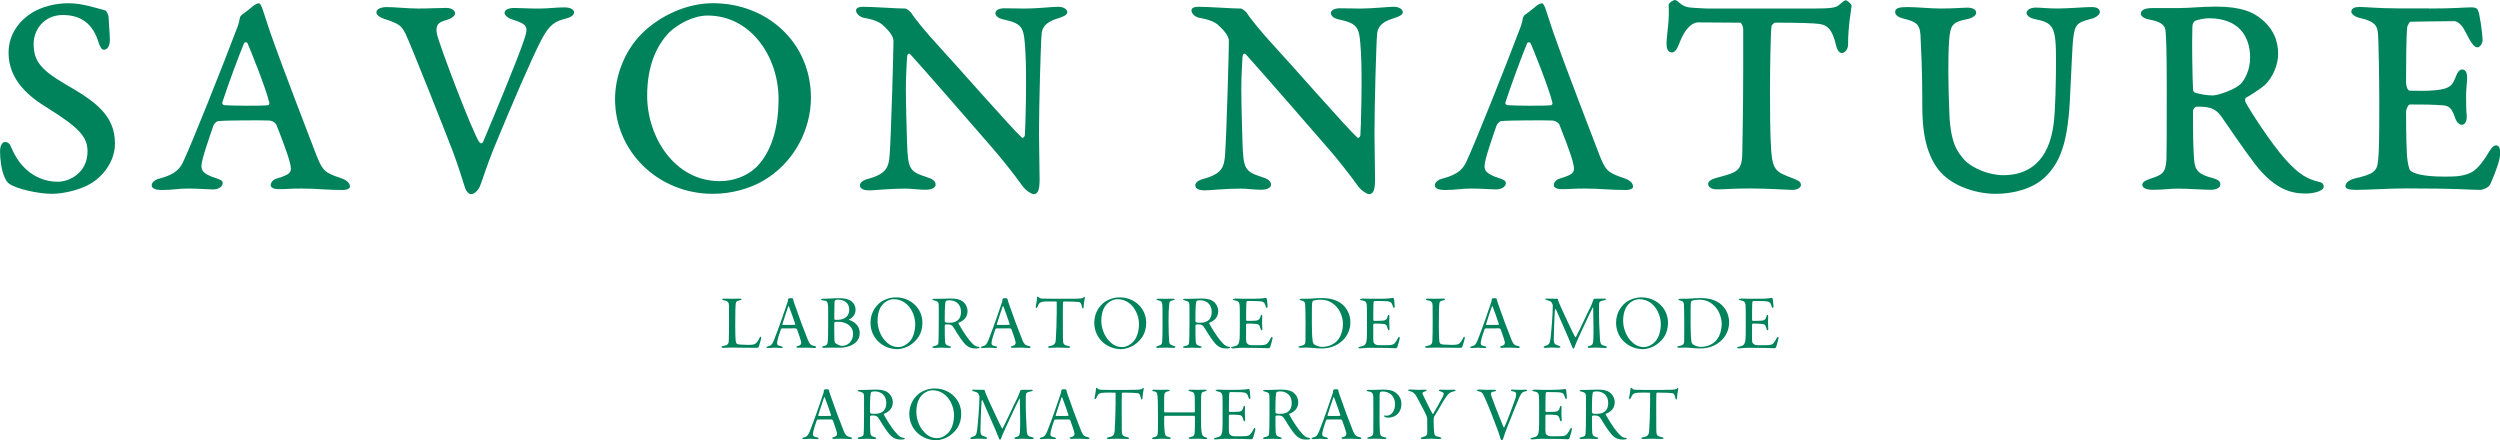 <?xml version="1.0" encoding="UTF-8"?><svg id="_レイヤー_2" xmlns="http://www.w3.org/2000/svg" viewBox="0 0 615.89 108.47"><defs><style>.cls-1{fill:#00835a;stroke-width:0px;}</style></defs><g id="_レイヤー_1-2"><path class="cls-1" d="m25.84,2.54c.44.07.94,1.23.94,2.03,0,.87.29,4.14.29,5.22,0,1.52-.58,2.47-1.52,2.47-.58,0-1.02-1.09-1.23-1.67-1.38-4.72-4.35-6.89-8.85-6.89s-7.18,3.48-7.18,7.11c0,4.28,1.81,6.46,8.2,10.16,7.18,4.14,11.83,7.55,11.83,14.37,0,4.72-3.27,8.2-5.59,9.65-2.54,1.67-6.89,2.76-9.94,2.76-3.34,0-8.93-1.23-10.6-2.54-.36-.29-.65-.65-1.02-1.45-.87-1.81-1.16-4.72-1.16-6.46,0-1.6.65-2.32,1.23-2.32,1.02,0,1.31.8,1.74,1.81,2.76,6.17,7.55,7.98,11.25,7.98,3.05,0,7.33-2.32,7.33-7.47,0-3.56-2.03-5.81-9.8-10.67-4.28-2.61-9.65-6.68-9.65-13.64,0-4.79,2.9-8.06,5.81-9.87,2.25-1.38,5.52-2.32,8.93-2.32s6.46,1.09,9,1.74Z"/><path class="cls-1" d="m66.47,7.69c3.7,10.52,9.87,26.27,11.54,30.7,1.52,3.77,2.03,4.14,6.02,5.52,1.6.51,2.18,1.31,2.18,2.1,0,.44-.73.8-1.74.8-3.85,0-6.6-.36-10.16-.36-3.27,0-3.27.15-5.59.15-1.38,0-2.03-.44-2.03-.94,0-.58.36-1.38,1.67-1.74,3.41-1.02,3.7-1.52,2.98-4.14-.51-2.03-2.39-6.89-3.27-9.07-.15-.44-1.02-1.02-1.89-1.02-1.45-.07-10.16-.07-12.41.14-.36,0-1.02.65-1.16,1.02-1.02,2.98-2.98,8.49-2.98,10.01,0,.94.15,1.96,3.63,3.05.94.29,1.6.58,1.6,1.16.07.73-.8,1.6-2.47,1.6-.8,0-3.92-.22-6.02-.22-2.47,0-3.77.36-6.53.36-1.31,0-2.4-.29-2.47-1.09,0-.73.65-1.45,2.18-1.81,3.63-.94,4.86-2.47,5.59-4.06,2.25-4.79,9.87-23.95,13.43-33.38.22-.58.44-1.45.51-2.03,0-.22.36-.73.51-.8.8-.58,1.89-1.38,2.61-2.03.44-.44,1.23-.8,1.52-.8.73,0,1.09,2.03,2.76,6.89Zm-.15,17.49c-.87-3.63-4.79-13.28-5.3-14.44-.22-.51-.8-.36-.94,0-1.6,3.92-3.7,9.65-5.3,14.44-.07.29,0,.65.51.73,1.31.14,9.43.22,10.74,0,.22,0,.44-.44.29-.73Z"/><path class="cls-1" d="m95.06,1.74c2.4,0,5.3.36,7.98.36s4.93-.15,6.89-.15c1.38,0,2.18.65,2.18,1.38,0,.58-.87,1.23-2.1,1.6-1.89.51-2.76,1.09-2.4,3.27.44,2.54,9,24.89,10.45,26.78.29.36.65.51.94,0,2.83-6.68,8.42-20.17,10.02-24.89,1.23-3.56,1.02-4.06-2.83-5.3-1.31-.44-1.89-1.16-1.89-1.6,0-.87,1.16-1.23,2.47-1.23,1.6,0,3.27.15,5.81.15,2.76,0,4.06-.29,6.46-.29,1.6,0,2.39.58,2.39,1.23,0,.8-1.02,1.31-2.54,1.67-2.9.73-4.06,2.32-5.66,5.37-2.18,4.21-6.97,15.24-11.68,26.71-1.6,3.92-2.9,8.2-3.34,9.14-.36.87-1.31,1.89-2.18,1.89-.51,0-1.16-.65-1.45-1.52-.36-1.09-1.67-5.44-3.05-9.07-1.45-3.85-10.31-26.2-11.61-28.88-.94-1.89-1.38-2.47-5.23-3.7-1.31-.44-1.96-1.02-1.96-1.67,0-.73,1.16-1.23,2.32-1.23Z"/><path class="cls-1" d="m199.78,24.09c0,7.69-4.06,16.11-12.05,20.61-3.12,1.74-7.47,3.05-12.12,3.05-13.57,0-24.09-10.52-24.09-23.3,0-5.66,2.25-11.76,6.53-16.11,4.43-4.43,11.1-7.55,17.56-7.55,13.43,0,24.17,9.72,24.17,23.3Zm-34.98-16.04c-3.12,3.27-5.37,8.27-5.37,15.53,0,10.16,6.75,21.04,17.85,21.04,3.27,0,6.53-1.09,8.93-3.34,2.9-2.76,5.59-8.06,5.59-16.91,0-10.3-6.75-20.54-17.49-20.54-3.48,0-7.33,2.1-9.51,4.21Z"/><path class="cls-1" d="m212.4,1.67c2.9,0,8.49.44,10.67.44.36,0,1.38.94,1.45,1.09.73,1.23,3.48,4.64,6.97,8.42,3.85,4.14,17.49,19.74,20.25,22.28.22.22.65-.15.73-.51.15-1.45.51-14.59.15-20.46-.36-6.1-.44-7.04-5.37-8.13-1.74-.36-2.03-1.16-2.03-1.6,0-.51.65-1.16,2.18-1.16,2.61,0,3.19.07,5.08.07,2.98,0,6.75-.44,8.2-.44,1.52,0,2.25.73,2.25,1.31,0,.44-.22.94-2.69,1.67-2.47.8-3.48,2.03-3.63,3.63-.22,2.32-.65,17.63-.65,24.67,0,3.19.15,7.98.15,11.32,0,3.05-.65,3.56-1.52,3.56-.36,0-1.89-.8-2.76-2.1-1.81-2.54-5.59-7.33-7.62-9.58-2.76-3.19-16.76-19.3-19.96-22.79-.44-.36-.73,0-.8.73-.07,1.6-.29,4.72-.29,7.84s.22,11.25.29,13.21c.22,6.39.58,7.11,4.64,8.42,1.67.51,2.4,1.02,2.4,1.96,0,.87-1.38,1.23-2.32,1.23-2.03,0-3.48-.29-5.23-.29-3.41,0-7.84.44-8.78.44-1.16,0-2.32-.29-2.32-1.23,0-.65.65-1.23,1.96-1.6,4.72-1.23,5.15-3.05,5.37-5.95.36-4.86.94-25.62.94-27.94,0-.94-.51-2.03-2.47-3.85-1.02-1.09-3.19-1.67-4.57-1.89-1.16-.15-2.18-1.02-2.18-1.89,0-.51.58-.87,1.52-.87Z"/><path class="cls-1" d="m295.06,1.67c2.9,0,8.49.44,10.67.44.36,0,1.38.94,1.45,1.09.73,1.23,3.48,4.64,6.97,8.42,3.85,4.14,17.49,19.74,20.25,22.28.22.22.65-.15.73-.51.14-1.45.51-14.59.14-20.46-.36-6.1-.44-7.04-5.37-8.13-1.74-.36-2.03-1.16-2.03-1.6,0-.51.65-1.16,2.18-1.16,2.61,0,3.19.07,5.08.07,2.97,0,6.75-.44,8.2-.44,1.52,0,2.25.73,2.25,1.31,0,.44-.22.94-2.69,1.67-2.47.8-3.48,2.03-3.63,3.63-.22,2.32-.65,17.63-.65,24.67,0,3.19.14,7.98.14,11.32,0,3.05-.65,3.56-1.52,3.56-.36,0-1.89-.8-2.76-2.1-1.81-2.54-5.59-7.33-7.62-9.58-2.76-3.19-16.76-19.3-19.96-22.79-.44-.36-.73,0-.8.73-.07,1.6-.29,4.72-.29,7.84s.22,11.25.29,13.21c.22,6.39.58,7.11,4.64,8.42,1.67.51,2.39,1.02,2.39,1.96,0,.87-1.38,1.23-2.32,1.23-2.03,0-3.48-.29-5.23-.29-3.41,0-7.84.44-8.78.44-1.16,0-2.32-.29-2.32-1.23,0-.65.65-1.23,1.96-1.6,4.72-1.23,5.15-3.05,5.37-5.95.36-4.86.94-25.62.94-27.94,0-.94-.51-2.03-2.47-3.85-1.02-1.09-3.19-1.67-4.57-1.89-1.16-.15-2.18-1.02-2.18-1.89,0-.51.58-.87,1.52-.87Z"/><path class="cls-1" d="m382.57,7.69c3.7,10.52,9.87,26.27,11.54,30.7,1.52,3.77,2.03,4.14,6.02,5.52,1.6.51,2.18,1.31,2.18,2.1,0,.44-.73.8-1.74.8-3.85,0-6.6-.36-10.16-.36-3.27,0-3.27.15-5.59.15-1.38,0-2.03-.44-2.03-.94,0-.58.36-1.38,1.67-1.74,3.41-1.02,3.7-1.52,2.98-4.14-.51-2.03-2.4-6.89-3.27-9.07-.15-.44-1.02-1.02-1.89-1.02-1.45-.07-10.16-.07-12.41.14-.36,0-1.02.65-1.16,1.02-1.02,2.98-2.98,8.49-2.98,10.01,0,.94.15,1.96,3.63,3.05.94.29,1.6.58,1.6,1.16.07.73-.8,1.6-2.47,1.6-.8,0-3.92-.22-6.02-.22-2.47,0-3.77.36-6.53.36-1.31,0-2.39-.29-2.47-1.09,0-.73.65-1.45,2.18-1.81,3.63-.94,4.86-2.47,5.59-4.06,2.25-4.79,9.87-23.95,13.43-33.38.22-.58.43-1.45.51-2.03,0-.22.36-.73.51-.8.8-.58,1.89-1.38,2.61-2.03.44-.44,1.23-.8,1.52-.8.73,0,1.09,2.03,2.76,6.89Zm-.15,17.49c-.87-3.63-4.79-13.28-5.3-14.44-.22-.51-.8-.36-.94,0-1.6,3.92-3.7,9.65-5.3,14.44-.07.29,0,.65.51.73,1.31.14,9.43.22,10.74,0,.22,0,.44-.44.29-.73Z"/><path class="cls-1" d="m447.01,2.1c4.06,0,5.37-.22,6.02-.87.8-.65,1.31-1.16,1.74-1.16.22,0,1.38.87,1.38,1.38s-.87,4.72-.87,9.58c0,1.02-.73,2.03-1.52,2.03s-1.23-1.02-1.38-1.67c-1.02-4.57-2.47-5.3-4.43-5.52-1.09-.14-4.5-.29-10.6-.29-.29,0-.87.51-.94.94-.22,1.96-.36,10.74-.36,15.31s0,11.1.29,15.24c.36,5.22,1.6,5.37,5.23,6.82,1.31.51,2.1.8,2.1,1.67,0,.58-.73,1.23-2.18,1.23-.73,0-6.02-.36-10.38-.36s-6.1.22-8.05.22c-1.52,0-2.25-.58-2.25-1.38,0-.58.73-1.09,2.03-1.45,5.15-1.38,6.39-1.6,6.39-6.53,0-1.52.22-9.07.22-20.54V7.26c0-.87-.51-1.67-.73-1.67-1.81,0-9.43-.07-10.38-.07-1.09,0-3.05.87-4.72,5.37-.44,1.23-1.09,2.03-1.67,2.03-1.16,0-1.45-1.02-1.38-2.76.15-2.25.73-5.44.51-8.85-.07-.65,1.23-1.31,1.52-1.31.22,0,.65.22,1.09.65,1.09.94,1.89,1.23,3.99,1.31,2.98.15,2.32.15,4.64.15h24.67Z"/><path class="cls-1" d="m469.94,1.74c2.25,0,5.73.36,8.13.36,3.19,0,5.52-.22,6.53-.22,1.6,0,2.25.58,2.25,1.31,0,.65-1.09,1.31-2.18,1.52-3.7.73-4.21,1.38-4.5,5.44-.29,3.92-.22,10.96.07,17.85.29,7.11,1.89,9.36,3.7,11.39,1.89,2.03,6.02,3.77,9.58,3.77,6.24,0,11.25-3.41,12.41-12.7.44-3.12.58-11.32.58-15.53,0-8.35-.58-9.29-5.23-10.23-1.45-.29-2.03-1.02-2.03-1.52,0-.58.73-1.31,2.25-1.31s2.69.22,5.44.22c2.61,0,6.82-.36,8.42-.36.87,0,1.96.29,1.96,1.23,0,.44-.65,1.31-2.1,1.67-3.7.94-4.06,1.45-4.5,5.01-.15.87-.51,9.58-.8,15.17-.58,10.74-2.54,15.38-6.1,18.8-2.98,2.9-7.84,4.14-12.12,4.14-5.44,0-11.32-2.25-14.22-6.02-4.06-5.37-3.92-12.85-3.92-17.42,0-6.89-.29-12.55-.44-15.6-.15-3.05-1.45-3.41-4.21-4.14-1.45-.36-2.03-.94-2.03-1.6,0-1.02,1.09-1.23,3.05-1.23Z"/><path class="cls-1" d="m557.82,21.05c-.58.58-3.77,2.68-4.43,2.97-.29.07-.36.73-.22,1.09,1.02,2.03,6.31,10.16,9.72,14.01,3.56,3.99,5.59,5.01,8.56,5.73.73.15,1.02.65,1.02,1.09,0,1.38-3.34,1.74-4.21,1.74-3.19,0-7.47-.44-12.84-7.4-2.61-3.41-6.82-9.65-8.2-11.61-1.67-2.32-3.48-2.39-5.95-2.39-.58,0-1.02.65-1.02,1.09,0,5.81.07,9.51.29,12.05.22,2.61,1.16,3.56,4.5,4.43,1.38.36,1.96.8,1.96,1.6,0,.87-1.23,1.31-2.32,1.31-1.81,0-5.59-.29-8.13-.29-2.25,0-3.48.29-6.17.29-1.74,0-2.61-.51-2.61-1.23,0-.65.73-1.09,2.03-1.52,2.83-.94,3.77-1.31,3.92-4.93.07-2.61.07-5.01.07-18.07,0-8.78-.15-11.9-.29-13.43-.15-1.45-1.23-2.25-3.99-2.76-1.23-.22-2.1-.8-2.1-1.45,0-1.09,1.38-1.38,2.9-1.38h6.39c2.76,0,5.73-.36,9.22-.36,6.39,0,9.07,1.45,10.81,2.76,3.41,2.61,4.5,5.73,4.5,8.93,0,2.69-1.31,5.81-3.41,7.77Zm-13.64-16.55c-.94,0-2.54.29-3.27.58-.43.14-.8.8-.8,1.45-.15,3.99,0,11.83.15,15.46,0,.44.22.73.58.87,1.6.44,2.98.65,4.35.65,1.09,0,5.15-1.31,6.75-2.76,1.16-1.16,2.39-3.63,2.39-6.53,0-5.22-2.76-9.72-10.16-9.72Z"/><path class="cls-1" d="m598.39,2.1c6.46,0,8.64-.29,10.38-.29.73,0,1.31.07,1.67.65.43.73,1.16,5.88,1.16,7.47,0,.73-.65,1.74-1.23,1.74-.87,0-1.52-.94-3.12-4.06-1.02-2.03-2.25-2.4-2.61-2.4-4.14,0-9.8.15-10.81.15-.22,0-.73.94-.8,1.31-.22,2.03-.29,8.64-.29,13.64,0,.58.29,2.03.94,2.03s3.56.07,4.72,0c4.79-.22,5.66-1.02,6.46-3.12.58-1.52,1.02-2.1,1.74-2.1.94,0,1.31,1.02,1.16,2.9-.07.8-.22,2.18-.22,3.48,0,1.6,0,3.7.15,4.86.14,1.89-.73,2.39-1.16,2.39-.51,0-1.23-.36-1.74-1.81-.73-2.1-1.31-2.83-2.83-2.98-2.98-.22-5.01-.22-8.27-.22-.44,0-.94,1.23-.94,1.81,0,6.75.15,9.14.22,10.74.15,2.1.58,3.56.87,3.77.65.58,2.76,1.45,8.35,1.45,2.98,0,3.85-.07,5.52-.58,1.96-.58,3.12-1.96,4.72-4.28,1.16-1.96,1.67-2.83,2.54-2.83,1.09,0,1.09,1.89.8,3.27-.43,2.11-1.96,5.59-2.25,6.24-.44,1.02-2.1,1.45-2.4,1.45-2.97,0-5.01-.36-18.21-.36-4.57,0-9.29.36-12.41.36-1.81,0-2.69-.29-2.69-.87,0-.87.87-1.6,2.39-1.96,4.64-1.09,5.44-1.74,5.66-4.5.22-1.96.29-4.5.29-14.37,0-4.72-.15-15.82-.36-17.13-.22-2.25-1.67-2.83-4.57-3.56-1.23-.29-1.96-1.02-1.96-1.52,0-.87,1.02-1.16,1.96-1.16,1.23,0,4.93.36,9.72.36h7.48Z"/><path class="cls-1" d="m178.32,73.56c.39,0,1.03.04,1.78.04.81,0,1.57-.04,2.17-.04.32,0,.39.13.39.17,0,.13-.11.19-.39.24-.73.17-.97.32-1.03.9-.06.56-.11,1.5-.11,5.67,0,1.89.06,2.62.09,3.2.06.84.21,1.07,1.03,1.14,1.55.11,2.6.11,3.24.02.62-.09,1.07-.52,1.52-1.44.09-.21.24-.52.37-.52.11,0,.13.13.13.37,0,.26-.51,1.82-.6,2.17-.04.09-.19.21-.66.21-2,0-4.85-.06-5.95-.06-.75,0-1.65.06-2.13.06-.28,0-.43-.09-.43-.21,0-.07.09-.19.39-.24,1.01-.21,1.35-.37,1.4-1.25.06-.94.07-2.92.07-4.55,0-2.62,0-3.5-.02-4.19-.02-.69-.21-1.1-1.2-1.25-.22-.04-.45-.11-.45-.28,0-.09.13-.15.37-.15Z"/><path class="cls-1" d="m195.39,73.69c.04.3.13.54.32,1.12,1.05,3.07,2.21,6.16,3.35,9.01.51,1.2.9,1.27,1.65,1.44.26.08.36.17.36.26,0,.11-.13.21-.47.21-.24,0-1.24-.09-2.06-.09s-1.5.04-1.93.04c-.26,0-.41-.09-.41-.21s.13-.17.39-.24c.82-.22.82-.62.77-1.01-.13-.66-.88-2.75-1.01-3.09-.07-.15-.24-.24-.43-.24-.81,0-3.11,0-3.31.02-.09,0-.21.13-.26.28-.17.39-.92,2.77-.92,3.26s.17.71,1.03.86c.26.04.37.17.37.26,0,.11-.22.17-.47.17-.56,0-.64-.09-1.5-.09-.56,0-1.03.09-1.52.09-.28,0-.52-.04-.52-.17s.09-.19.37-.24c.84-.17,1.12-.67,1.46-1.48,1.24-3.07,3.03-8.39,3.33-9.29.07-.15.13-.43.13-.54v-.22c0-.11.15-.28.22-.3.15-.04.73-.06.88-.02.06.02.17.15.17.22Zm.52,6.14c-.52-1.59-1.1-3.18-1.54-4.32-.02-.08-.13-.15-.17-.06-.13.3-1.31,3.93-1.46,4.44-.02.04,0,.13.11.15.32.02,2.75.02,2.96-.02.06-.04.11-.09.09-.19Z"/><path class="cls-1" d="m208.63,85.45c-.6.17-1.09.21-1.61.21-.41,0-1.24-.02-2.12-.02-1.05,0-1.5.06-1.97.06-.26,0-.41-.06-.41-.21,0-.11.3-.21.47-.24.69-.17.92-.37.97-1.54.04-.58.06-1.33.06-4.51,0-2.58.02-3.43-.06-4.1-.07-.86-.37-1.03-1.2-1.09-.24-.02-.49-.08-.49-.21s.17-.21.45-.21l1.14-.02c.67-.02,1.78-.11,2.92-.11,1.2,0,2,.19,2.68.56,1.03.6,1.31,1.59,1.31,2.27,0,1.14-.62,1.95-1.61,2.42-.07.04.02.11.04.11,1.57.49,2.6,1.69,2.6,3.2,0,2.04-1.5,3-3.18,3.43Zm-2.17-6.18c-.45,0-.67.02-.82.08-.07.02-.11.15-.11.26,0,1.18-.02,2.9.04,4.25.02.3.11.6.32.73.45.3,1.03.62,1.57.62,1.54,0,2.7-1.27,2.7-2.96,0-1.89-1.65-2.98-3.69-2.98Zm-.02-5.45c-.15,0-.43.04-.64.13-.04.02-.21.17-.22.52,0,.66-.07,3.69-.04,4.08,0,.04.02.26.39.26.54,0,1.16-.04,1.72-.24,1.07-.41,1.57-1.2,1.57-2.3,0-1.74-1.37-2.45-2.79-2.45Z"/><path class="cls-1" d="m227.24,79.52c0,2.79-1.37,4.31-2.73,5.3-1.1.82-2.58,1.2-3.39,1.2-3.65,0-6.67-2.73-6.67-6.52,0-2.7,1.57-4.42,2.62-5.15.84-.56,2.13-1.09,3.65-1.09,3.48,0,6.52,2.55,6.52,6.25Zm-9.7-4.61c-.51.52-1.35,1.74-1.35,4.1,0,1.78.69,3.67,1.87,4.92.82.94,1.91,1.57,3.22,1.57,1.05,0,2.04-.56,2.71-1.25,1.03-.99,1.48-2.85,1.48-4.34,0-2.86-1.89-6.2-5.3-6.2-1.07,0-2.06.6-2.64,1.2Z"/><path class="cls-1" d="m236.15,79.5s-.07.08,0,.22c.62,1.11,1.85,3.2,3,4.46.58.67.99,1.14,1.89,1.25.21.02.28.06.28.17,0,.08-.06.13-.21.17-.15.04-.39.08-.69.08-.97,0-1.91-.17-2.9-1.33-.49-.58-1.42-1.85-2.45-3.61-.47-.79-.79-1.01-1.8-1.01-.13,0-.34.04-.39.06-.06.02-.13.19-.13.26,0,1.85,0,3.07.06,3.86.07.71.24.97,1.09,1.18.3.08.39.19.39.28,0,.07-.19.17-.45.17-.41,0-1.27-.06-1.87-.06-.69,0-1.57.06-1.82.06-.26,0-.47-.06-.47-.19,0-.11.15-.21.43-.26.82-.15,1.03-.34,1.07-.88.04-.51.09-1.72.09-4.55,0-4.03.02-4.46-.02-4.85-.04-.51-.21-.77-1.09-.96-.36-.08-.45-.13-.45-.26,0-.09.15-.15.45-.15h1.16c.41,0,1.87-.07,2.73-.07,1.25,0,2.17.11,2.94.6.99.64,1.37,1.74,1.37,2.51,0,1.61-1.1,2.45-2.21,2.86Zm-2.17-5.52c-.32,0-.54.02-.79.09-.15.04-.26.26-.28.37-.17,1.07-.17,3.13-.17,4.7,0,.11.15.28.3.32.24.06.52.04,1.07.04.45,0,.9-.09,1.24-.24.92-.39,1.4-1.14,1.4-2.49,0-1.89-1.4-2.79-2.77-2.79Z"/><path class="cls-1" d="m248.22,73.69c.04.3.13.54.32,1.12,1.05,3.07,2.21,6.16,3.35,9.01.51,1.2.9,1.27,1.65,1.44.26.08.36.17.36.26,0,.11-.13.21-.47.21-.24,0-1.24-.09-2.06-.09s-1.5.04-1.93.04c-.26,0-.41-.09-.41-.21s.13-.17.39-.24c.82-.22.82-.62.77-1.01-.13-.66-.88-2.75-1.01-3.09-.07-.15-.24-.24-.43-.24-.81,0-3.11,0-3.31.02-.09,0-.21.13-.26.28-.17.39-.92,2.77-.92,3.26s.17.71,1.03.86c.26.04.37.17.37.26,0,.11-.22.17-.47.17-.56,0-.64-.09-1.5-.09-.56,0-1.03.09-1.52.09-.28,0-.52-.04-.52-.17s.09-.19.37-.24c.84-.17,1.12-.67,1.46-1.48,1.24-3.07,3.03-8.39,3.33-9.29.07-.15.13-.43.13-.54v-.22c0-.11.15-.28.22-.3.15-.04.73-.06.88-.02.06.02.17.15.17.22Zm.52,6.14c-.52-1.59-1.1-3.18-1.54-4.32-.02-.08-.13-.15-.17-.06-.13.3-1.31,3.93-1.46,4.44-.02.04,0,.13.11.15.32.02,2.75.02,2.96-.02.06-.04.11-.09.09-.19Z"/><path class="cls-1" d="m263.63,73.6c2.55,0,3.09-.06,3.29-.32.09-.09.15-.15.23-.15.06,0,.15.13.11.28-.17.69-.24,1.42-.3,2.21-.02.3-.11.37-.17.37-.13,0-.19-.19-.28-.54-.13-.54-.22-.97-.77-1.05-.39-.06-2.06-.13-3.65-.13-.08,0-.21.13-.21.21-.04.96-.04,2.36-.04,3.37,0,1.85,0,3.52.02,5.24,0,1.69.04,1.87,1.42,2.17.26.06.37.13.37.26,0,.09-.11.17-.47.17-.52,0-1.93-.06-2.64-.06-.86,0-1.44.07-1.87.07-.28,0-.47-.07-.47-.19,0-.15.17-.22.43-.26,1.31-.21,1.42-.79,1.48-1.7.09-1.39.22-4.46.22-6.57v-2.47c0-.11-.04-.24-.09-.24-.77,0-2.79-.04-3.33.06-.81.13-.97.47-1.25,1.1-.17.32-.24.43-.36.43s-.15-.15-.15-.34c.02-.19.32-1.48.36-2.32,0-.06.11-.13.15-.13.11,0,.17.08.32.22.13.17.37.24.75.26.64.02,1.35.04,2.06.04h4.83Z"/><path class="cls-1" d="m282.37,79.52c0,2.79-1.37,4.31-2.73,5.3-1.1.82-2.58,1.2-3.39,1.2-3.65,0-6.67-2.73-6.67-6.52,0-2.7,1.57-4.42,2.62-5.15.84-.56,2.13-1.09,3.65-1.09,3.48,0,6.52,2.55,6.52,6.25Zm-9.7-4.61c-.51.52-1.35,1.74-1.35,4.1,0,1.78.69,3.67,1.87,4.92.82.94,1.91,1.57,3.22,1.57,1.05,0,2.04-.56,2.71-1.25,1.03-.99,1.48-2.85,1.48-4.34,0-2.86-1.89-6.2-5.3-6.2-1.07,0-2.06.6-2.64,1.2Z"/><path class="cls-1" d="m286.38,75.85c-.06-1.31-.02-1.67-1.05-1.85-.24-.04-.41-.13-.41-.22,0-.15.22-.19.54-.19.49,0,1.09.02,1.54.02.71,0,1.29-.02,2.04-.02.21,0,.37.06.37.15s-.11.17-.37.22c-.81.17-.92.26-1.01,1.11-.09.84-.15,1.8-.15,4.21s.09,3.95.15,4.81c.06.79.39.88,1.18,1.14.34.11.37.21.37.3s-.15.17-.41.17c-.37,0-1.16-.06-2.13-.06-.56,0-1.29.06-1.82.06-.28,0-.39-.07-.39-.17,0-.17.17-.24.52-.34.71-.17.9-.34.96-1.03.06-.69.09-1.7.09-4.79,0-1.31,0-2.85-.02-3.52Z"/><path class="cls-1" d="m297.91,79.5s-.07.08,0,.22c.62,1.11,1.85,3.2,3,4.46.58.67.99,1.14,1.89,1.25.21.02.28.06.28.17,0,.08-.06.13-.21.17-.15.04-.39.08-.69.08-.97,0-1.91-.17-2.9-1.33-.49-.58-1.42-1.85-2.45-3.61-.47-.79-.79-1.01-1.8-1.01-.13,0-.34.04-.39.06-.06.02-.13.19-.13.26,0,1.85,0,3.07.06,3.86.07.71.24.97,1.09,1.18.3.08.39.19.39.28,0,.07-.19.17-.45.17-.41,0-1.27-.06-1.87-.06-.69,0-1.57.06-1.82.06-.26,0-.47-.06-.47-.19,0-.11.15-.21.43-.26.82-.15,1.03-.34,1.07-.88.04-.51.09-1.72.09-4.55,0-4.03.02-4.46-.02-4.85-.04-.51-.21-.77-1.09-.96-.36-.08-.45-.13-.45-.26,0-.09.15-.15.45-.15h1.16c.41,0,1.87-.07,2.73-.07,1.25,0,2.17.11,2.94.6.99.64,1.37,1.74,1.37,2.51,0,1.61-1.1,2.45-2.21,2.86Zm-2.17-5.52c-.32,0-.54.02-.79.09-.15.04-.26.26-.28.37-.17,1.07-.17,3.13-.17,4.7,0,.11.15.28.3.32.24.06.52.04,1.07.04.45,0,.9-.09,1.24-.24.92-.39,1.4-1.14,1.4-2.49,0-1.89-1.4-2.79-2.77-2.79Z"/><path class="cls-1" d="m304.26,73.54c.36,0,1.33.06,2.04.06h2.25c2.25,0,2.77-.15,3.33-.22.07,0,.22.19.22.28,0,.13.19,1.4.19,1.89,0,.17-.15.32-.22.32-.04,0-.17-.09-.34-.67-.19-.67-.54-.92-1.35-.99-.43-.04-1.31-.06-3.09-.06-.11,0-.19.15-.22.36-.06.28-.08,2.98-.08,4.21,0,.19.08.32.15.32h1.05c1.76,0,2.12-.15,2.34-1.1.04-.19.15-.39.24-.39.17,0,.21.17.19.45-.02.41-.04.92-.04,1.39,0,.52.04,1.22.07,1.61,0,.26-.09.37-.17.37-.11,0-.21-.11-.3-.47-.13-.6-.3-1.03-1.03-1.1-.41-.04-1.59-.09-2.19-.09-.26,0-.32.21-.32.28v3.48c0,.71.06.92.22,1.09.45.43.41.49,1.91.49,2.53,0,2.83-.02,3.35-.77.13-.17.32-.39.54-.88.17-.32.26-.41.36-.41.11,0,.15.26.15.36,0,.19-.51,1.89-.56,2.06-.07.22-.24.39-.45.38-.73-.06-3.13-.11-6.59-.11-.94,0-1.7.15-2.21.15-.22,0-.39-.06-.39-.19,0-.09.11-.17.47-.24,1.03-.21,1.42-.43,1.57-1.61.09-.77.09-1.85.09-4.51s0-3.31-.04-3.97c-.06-1.09-.51-1.16-1.27-1.33-.32-.07-.41-.15-.41-.24,0-.11.15-.15.52-.15Z"/><path class="cls-1" d="m330.23,74.63c1.42.95,2.45,2.73,2.45,4.74,0,3.07-2.08,5.26-4.51,6.08-1.01.34-1.95.39-2.87.39-1.14,0-2.4-.21-3.46-.21-.62,0-1.14.04-1.48.04-.3,0-.47-.08-.47-.21s.15-.17.43-.22c.95-.19,1.27-.3,1.29-1.31.02-1.2.02-2.47.02-4.38,0-2.75-.06-4.01-.09-4.51-.04-.64-.24-.86-.92-1.01-.28-.06-.45-.13-.45-.22,0-.13.15-.21.45-.21h1.27c.99,0,2.23-.17,3.69-.17,1.55,0,3.18.21,4.64,1.2Zm-6.72-.52c-.11.08-.24.15-.28.77-.02.47-.04.99-.04,2.85v2.38c0,1.93.09,3.33.19,3.93.09.41.17.71.54.9.77.41,1.29.52,1.87.52.69,0,1.61-.19,2.25-.51,1.87-.86,2.81-2.81,2.81-5.34,0-.79-.39-2.68-1.5-3.93-1.07-1.2-2.3-1.85-4.06-1.85-1.09,0-1.7.22-1.78.28Z"/><path class="cls-1" d="m335.58,73.54c.36,0,1.33.06,2.04.06h2.25c2.25,0,2.77-.15,3.33-.22.07,0,.22.19.22.28,0,.13.19,1.4.19,1.89,0,.17-.15.32-.22.32-.04,0-.17-.09-.34-.67-.19-.67-.54-.92-1.35-.99-.43-.04-1.31-.06-3.09-.06-.11,0-.19.15-.22.36-.06.28-.07,2.98-.07,4.21,0,.19.07.32.15.32h1.05c1.76,0,2.12-.15,2.34-1.1.04-.19.15-.39.24-.39.17,0,.21.17.19.45-.02.41-.04.92-.04,1.39,0,.52.04,1.22.07,1.61,0,.26-.09.37-.17.37-.11,0-.21-.11-.3-.47-.13-.6-.3-1.03-1.03-1.1-.41-.04-1.59-.09-2.19-.09-.26,0-.32.21-.32.28v3.48c0,.71.06.92.22,1.09.45.43.41.49,1.91.49,2.53,0,2.83-.02,3.35-.77.13-.17.32-.39.54-.88.17-.32.26-.41.36-.41.11,0,.15.26.15.36,0,.19-.51,1.89-.56,2.06-.08.22-.24.39-.45.38-.73-.06-3.13-.11-6.59-.11-.94,0-1.7.15-2.21.15-.22,0-.39-.06-.39-.19,0-.09.11-.17.47-.24,1.03-.21,1.42-.43,1.57-1.61.09-.77.09-1.85.09-4.51s0-3.31-.04-3.97c-.06-1.09-.5-1.16-1.27-1.33-.32-.07-.41-.15-.41-.24,0-.11.15-.15.52-.15Z"/><path class="cls-1" d="m351.66,73.56c.39,0,1.03.04,1.78.04.81,0,1.57-.04,2.17-.04.32,0,.39.13.39.17,0,.13-.11.19-.39.24-.73.17-.97.32-1.03.9-.06.56-.11,1.5-.11,5.67,0,1.89.06,2.62.09,3.2.06.84.21,1.07,1.03,1.14,1.55.11,2.6.11,3.24.02.62-.09,1.07-.52,1.52-1.44.09-.21.24-.52.37-.52.11,0,.13.13.13.37,0,.26-.5,1.82-.6,2.17-.04.09-.19.21-.66.21-2,0-4.85-.06-5.95-.06-.75,0-1.65.06-2.13.06-.28,0-.43-.09-.43-.21,0-.07.09-.19.39-.24,1.01-.21,1.35-.37,1.4-1.25.06-.94.08-2.92.08-4.55,0-2.62,0-3.5-.02-4.19-.02-.69-.21-1.1-1.2-1.25-.22-.04-.45-.11-.45-.28,0-.09.13-.15.38-.15Z"/><path class="cls-1" d="m368.74,73.69c.04.3.13.54.32,1.12,1.05,3.07,2.21,6.16,3.35,9.01.51,1.2.9,1.27,1.65,1.44.26.08.36.17.36.26,0,.11-.13.21-.47.21-.24,0-1.24-.09-2.06-.09s-1.5.04-1.93.04c-.26,0-.41-.09-.41-.21s.13-.17.39-.24c.82-.22.82-.62.77-1.01-.13-.66-.88-2.75-1.01-3.09-.08-.15-.24-.24-.43-.24-.8,0-3.11,0-3.31.02-.09,0-.21.13-.26.28-.17.39-.92,2.77-.92,3.26s.17.71,1.03.86c.26.04.38.17.38.26,0,.11-.22.17-.47.17-.56,0-.64-.09-1.5-.09-.56,0-1.03.09-1.52.09-.28,0-.52-.04-.52-.17s.09-.19.37-.24c.84-.17,1.12-.67,1.46-1.48,1.24-3.07,3.03-8.39,3.33-9.29.08-.15.13-.43.13-.54v-.22c0-.11.15-.28.22-.3.15-.04.73-.06.88-.02.06.02.17.15.17.22Zm.52,6.14c-.52-1.59-1.1-3.18-1.54-4.32-.02-.08-.13-.15-.17-.06-.13.3-1.31,3.93-1.46,4.44-.02.04,0,.13.11.15.32.02,2.75.02,2.96-.02.06-.04.11-.09.09-.19Z"/><path class="cls-1" d="m381.09,73.56c.3,0,1.55.04,2.55.04.09,0,.19.15.19.22.06.38.34,1.03,1.12,2.75.6,1.24,2.3,5.04,3.11,6.51.02.06.15,0,.19-.07.79-1.42,2.77-5.86,3.65-7.51.22-.45.43-1.14.66-1.69.02-.06.11-.22.21-.22.99-.02,2.3-.02,2.49-.02s.38.02.38.13c0,.13-.23.22-.39.26-1.2.21-1.31.52-1.31.99-.08,4.01.13,6.37.17,7.6.06,2.26.21,2.43,1.33,2.68.32.08.43.17.43.3s-.09.19-.56.19c-.52,0-1.52-.09-2.26-.09-.58,0-1.05.06-1.46.06-.37,0-.43-.07-.43-.21,0-.15.15-.21.39-.26.58-.11.92-.43.96-1.22.15-2.6-.02-5.34-.02-8.2,0-.08-.09-.09-.09-.08-.94,1.76-3.2,6.8-3.65,7.73-.43.96-.66,1.55-.8,1.95-.11.34-.24.49-.34.49-.11,0-.28-.32-.38-.62-.09-.26-.34-.79-.88-2.12-.9-2.02-1.95-4.49-3.03-6.93-.17-.32-.24.06-.26.24-.11,1.1-.28,5.75-.28,7.1s.41,1.29,1.2,1.59c.15.06.45.15.45.32,0,.19-.37.21-.49.21-.21,0-.86-.06-1.7-.06s-1.25.09-1.46.09c-.34,0-.49-.06-.49-.19,0-.19.19-.21.47-.32.86-.3,1.05-.51,1.22-1.8.22-1.82.56-6.18.56-8.09,0-.26-.26-.9-.54-1.05-.22-.13-.6-.22-.97-.34-.17-.06-.3-.13-.3-.26,0-.09.13-.13.41-.13Z"/><path class="cls-1" d="m410.92,79.52c0,2.79-1.37,4.31-2.73,5.3-1.1.82-2.58,1.2-3.39,1.2-3.65,0-6.67-2.73-6.67-6.52,0-2.7,1.57-4.42,2.62-5.15.84-.56,2.13-1.09,3.65-1.09,3.48,0,6.52,2.55,6.52,6.25Zm-9.7-4.61c-.5.52-1.35,1.74-1.35,4.1,0,1.78.69,3.67,1.87,4.92.82.94,1.91,1.57,3.22,1.57,1.05,0,2.04-.56,2.71-1.25,1.03-.99,1.48-2.85,1.48-4.34,0-2.86-1.89-6.2-5.3-6.2-1.07,0-2.06.6-2.64,1.2Z"/><path class="cls-1" d="m423.53,74.63c1.42.95,2.45,2.73,2.45,4.74,0,3.07-2.08,5.26-4.51,6.08-1.01.34-1.95.39-2.87.39-1.14,0-2.4-.21-3.46-.21-.62,0-1.14.04-1.48.04-.3,0-.47-.08-.47-.21s.15-.17.43-.22c.95-.19,1.27-.3,1.29-1.31.02-1.2.02-2.47.02-4.38,0-2.75-.06-4.01-.09-4.51-.04-.64-.24-.86-.92-1.01-.28-.06-.45-.13-.45-.22,0-.13.15-.21.45-.21h1.27c.99,0,2.23-.17,3.69-.17,1.55,0,3.18.21,4.64,1.2Zm-6.72-.52c-.11.08-.24.15-.28.77-.02.47-.04.99-.04,2.85v2.38c0,1.93.09,3.33.19,3.93.09.41.17.71.54.9.77.41,1.29.52,1.87.52.69,0,1.61-.19,2.25-.51,1.87-.86,2.81-2.81,2.81-5.34,0-.79-.39-2.68-1.5-3.93-1.07-1.2-2.3-1.85-4.06-1.85-1.09,0-1.7.22-1.78.28Z"/><path class="cls-1" d="m428.89,73.54c.36,0,1.33.06,2.04.06h2.25c2.25,0,2.77-.15,3.33-.22.07,0,.22.19.22.28,0,.13.19,1.4.19,1.89,0,.17-.15.32-.22.32-.04,0-.17-.09-.34-.67-.19-.67-.54-.92-1.35-.99-.43-.04-1.31-.06-3.09-.06-.11,0-.19.15-.22.36-.06.28-.07,2.98-.07,4.21,0,.19.07.32.15.32h1.05c1.76,0,2.12-.15,2.34-1.1.04-.19.15-.39.24-.39.17,0,.21.17.19.45-.02.41-.04.92-.04,1.39,0,.52.04,1.22.07,1.61,0,.26-.09.37-.17.37-.11,0-.21-.11-.3-.47-.13-.6-.3-1.03-1.03-1.1-.41-.04-1.59-.09-2.19-.09-.26,0-.32.21-.32.28v3.48c0,.71.06.92.22,1.09.45.43.41.49,1.91.49,2.53,0,2.83-.02,3.35-.77.13-.17.32-.39.54-.88.17-.32.26-.41.36-.41.11,0,.15.26.15.36,0,.19-.51,1.89-.56,2.06-.08.22-.24.39-.45.38-.73-.06-3.13-.11-6.59-.11-.94,0-1.7.15-2.21.15-.22,0-.39-.06-.39-.19,0-.09.11-.17.47-.24,1.03-.21,1.42-.43,1.57-1.61.09-.77.09-1.85.09-4.51s0-3.31-.04-3.97c-.06-1.09-.5-1.16-1.27-1.33-.32-.07-.41-.15-.41-.24,0-.11.15-.15.52-.15Z"/><path class="cls-1" d="m204.22,96.13c.04.3.13.54.32,1.12,1.05,3.07,2.21,6.16,3.35,9.01.51,1.2.9,1.27,1.65,1.44.26.07.36.17.36.26,0,.11-.13.21-.47.21-.24,0-1.24-.09-2.06-.09s-1.5.04-1.93.04c-.26,0-.41-.09-.41-.21s.13-.17.39-.24c.82-.22.82-.62.77-1.01-.13-.66-.88-2.75-1.01-3.09-.07-.15-.24-.24-.43-.24-.81,0-3.11,0-3.31.02-.09,0-.21.13-.26.28-.17.39-.92,2.77-.92,3.26s.17.71,1.03.86c.26.04.37.17.37.26,0,.11-.22.17-.47.17-.56,0-.64-.09-1.5-.09-.56,0-1.03.09-1.52.09-.28,0-.52-.04-.52-.17s.09-.19.37-.24c.84-.17,1.12-.67,1.46-1.48,1.24-3.07,3.03-8.39,3.33-9.29.07-.15.13-.43.13-.54v-.23c0-.11.15-.28.22-.3.15-.04.73-.06.88-.02.06.02.17.15.17.22Zm.52,6.14c-.52-1.59-1.1-3.18-1.54-4.33-.02-.07-.13-.15-.17-.06-.13.3-1.31,3.93-1.46,4.44-.02.04,0,.13.11.15.32.02,2.75.02,2.96-.02.06-.04.11-.09.09-.19Z"/><path class="cls-1" d="m217.74,101.94s-.07.08,0,.22c.62,1.1,1.85,3.2,3,4.46.58.67.99,1.14,1.89,1.25.21.02.28.06.28.17,0,.08-.06.13-.21.17-.15.04-.39.08-.69.08-.97,0-1.91-.17-2.9-1.33-.49-.58-1.42-1.85-2.45-3.61-.47-.79-.79-1.01-1.8-1.01-.13,0-.34.04-.39.06s-.13.19-.13.26c0,1.85,0,3.07.06,3.86.07.71.24.97,1.09,1.18.3.07.39.19.39.28,0,.08-.19.17-.45.17-.41,0-1.27-.06-1.87-.06-.69,0-1.57.06-1.82.06-.26,0-.47-.06-.47-.19,0-.11.15-.21.43-.26.82-.15,1.03-.34,1.07-.88.04-.51.09-1.72.09-4.55,0-4.03.02-4.46-.02-4.85-.04-.5-.21-.77-1.09-.95-.36-.08-.45-.13-.45-.26,0-.09.15-.15.45-.15h1.16c.41,0,1.87-.08,2.73-.08,1.25,0,2.17.11,2.94.6.99.64,1.37,1.74,1.37,2.51,0,1.61-1.1,2.45-2.21,2.86Zm-2.17-5.52c-.32,0-.54.02-.79.09-.15.04-.26.26-.28.37-.17,1.07-.17,3.13-.17,4.7,0,.11.15.28.3.32.24.06.52.04,1.07.04.45,0,.9-.09,1.24-.24.92-.39,1.4-1.14,1.4-2.49,0-1.89-1.4-2.79-2.77-2.79Z"/><path class="cls-1" d="m236.8,101.96c0,2.79-1.37,4.31-2.73,5.3-1.1.82-2.58,1.2-3.39,1.2-3.65,0-6.67-2.73-6.67-6.52,0-2.7,1.57-4.42,2.62-5.15.84-.56,2.13-1.09,3.65-1.09,3.48,0,6.52,2.55,6.52,6.25Zm-9.7-4.61c-.51.52-1.35,1.74-1.35,4.1,0,1.78.69,3.67,1.87,4.92.82.94,1.91,1.57,3.22,1.57,1.05,0,2.04-.56,2.71-1.25,1.03-.99,1.48-2.85,1.48-4.34,0-2.87-1.89-6.2-5.3-6.2-1.07,0-2.06.6-2.64,1.2Z"/><path class="cls-1" d="m239.88,96c.3,0,1.55.04,2.55.04.09,0,.19.15.19.22.06.37.34,1.03,1.12,2.75.6,1.24,2.3,5.04,3.11,6.52.02.06.15,0,.19-.08.79-1.42,2.77-5.86,3.65-7.51.22-.45.43-1.14.66-1.68.02-.06.11-.22.21-.22.99-.02,2.3-.02,2.49-.02s.37.02.37.13c0,.13-.22.22-.39.26-1.2.21-1.31.52-1.31.99-.08,4.01.13,6.37.17,7.6.06,2.27.21,2.43,1.33,2.68.32.07.43.17.43.3s-.09.19-.56.19c-.52,0-1.52-.09-2.27-.09-.58,0-1.05.06-1.46.06-.37,0-.43-.08-.43-.21,0-.15.15-.21.39-.26.58-.11.92-.43.95-1.22.15-2.6-.02-5.34-.02-8.2,0-.08-.09-.09-.09-.08-.94,1.76-3.2,6.8-3.65,7.73-.43.96-.66,1.55-.81,1.95-.11.34-.24.49-.34.49-.11,0-.28-.32-.37-.62-.09-.26-.34-.79-.88-2.12-.9-2.02-1.95-4.49-3.03-6.93-.17-.32-.24.06-.26.24-.11,1.1-.28,5.75-.28,7.1s.41,1.29,1.2,1.59c.15.06.45.15.45.32,0,.19-.37.21-.49.21-.21,0-.86-.06-1.7-.06s-1.25.09-1.46.09c-.34,0-.49-.06-.49-.19,0-.19.19-.21.47-.32.86-.3,1.05-.5,1.22-1.8.22-1.82.56-6.18.56-8.09,0-.26-.26-.9-.54-1.05-.22-.13-.6-.22-.97-.34-.17-.06-.3-.13-.3-.26,0-.09.13-.13.41-.13Z"/><path class="cls-1" d="m262.72,96.13c.04.3.13.54.32,1.12,1.05,3.07,2.21,6.16,3.35,9.01.51,1.2.9,1.27,1.65,1.44.26.07.36.17.36.26,0,.11-.13.21-.47.21-.24,0-1.24-.09-2.06-.09s-1.5.04-1.93.04c-.26,0-.41-.09-.41-.21s.13-.17.39-.24c.82-.22.82-.62.77-1.01-.13-.66-.88-2.75-1.01-3.09-.07-.15-.24-.24-.43-.24-.81,0-3.11,0-3.31.02-.09,0-.21.13-.26.28-.17.39-.92,2.77-.92,3.26s.17.71,1.03.86c.26.04.37.17.37.26,0,.11-.22.17-.47.17-.56,0-.64-.09-1.5-.09-.56,0-1.03.09-1.52.09-.28,0-.52-.04-.52-.17s.09-.19.37-.24c.84-.17,1.12-.67,1.46-1.48,1.24-3.07,3.03-8.39,3.33-9.29.07-.15.13-.43.13-.54v-.23c0-.11.15-.28.22-.3.15-.04.73-.06.88-.02.06.02.17.15.17.22Zm.52,6.14c-.52-1.59-1.1-3.18-1.54-4.33-.02-.07-.13-.15-.17-.06-.13.3-1.31,3.93-1.46,4.44-.02.04,0,.13.11.15.32.02,2.75.02,2.96-.02.06-.04.11-.09.09-.19Z"/><path class="cls-1" d="m278.13,96.04c2.55,0,3.09-.06,3.29-.32.09-.09.15-.15.23-.15.06,0,.15.13.11.28-.17.69-.24,1.42-.3,2.21-.02.3-.11.38-.17.38-.13,0-.19-.19-.28-.54-.13-.54-.22-.97-.77-1.05-.39-.06-2.06-.13-3.65-.13-.08,0-.21.13-.21.21-.04.96-.04,2.36-.04,3.37,0,1.85,0,3.52.02,5.24,0,1.68.04,1.87,1.42,2.17.26.06.37.13.37.26,0,.09-.11.17-.47.17-.52,0-1.93-.06-2.64-.06-.86,0-1.44.08-1.87.08-.28,0-.47-.08-.47-.19,0-.15.17-.22.43-.26,1.31-.21,1.42-.79,1.48-1.7.09-1.39.22-4.46.22-6.57v-2.47c0-.11-.04-.24-.09-.24-.77,0-2.79-.04-3.33.06-.81.13-.97.47-1.25,1.11-.17.32-.24.43-.36.43s-.15-.15-.15-.34c.02-.19.32-1.48.36-2.32,0-.06.11-.13.15-.13.11,0,.17.08.32.22.13.17.37.24.75.26.64.02,1.35.04,2.06.04h4.83Z"/><path class="cls-1" d="m284.25,96c.52,0,1.22.04,1.61.04.34,0,1.25-.04,1.85-.04.32,0,.45.08.45.19,0,.09-.13.19-.41.22-.56.09-.86.3-.92.92-.06.75-.04,1.35-.04,3.91,0,.17.07.36.17.36h7.17c.09,0,.23-.06.23-.22,0-1.33,0-2.57-.02-3.5-.04-1.05-.26-1.29-1.14-1.48-.26-.06-.41-.11-.41-.21,0-.15.19-.19.47-.19.54,0,1.2.04,1.72.04.58,0,1.35-.04,1.93-.04.22,0,.34.06.34.19,0,.09-.13.17-.49.24-.56.11-.81.28-.84,1.07-.04.49-.04,1.89-.04,5.22,0,3,.09,3.39.19,3.97.11.67.37.9,1.01,1.05.19.06.34.13.34.21,0,.15-.13.22-.43.22-.45,0-1.22-.09-1.87-.09-.71,0-1.31.04-1.83.04-.19,0-.45-.04-.45-.19,0-.11.15-.21.51-.28.66-.15.94-.28.99-1.25.06-1.25.04-2.42.04-3.67-.02-.22-.11-.3-.15-.3h-7.25c-.08,0-.17.15-.17.26,0,1.14-.04,2.1.09,3.35.11,1.25.15,1.42,1.2,1.67.21.04.34.13.34.26,0,.11-.17.17-.39.17s-1.29-.06-2.02-.06c-.49,0-1.37.11-1.76.11-.26,0-.45-.07-.45-.21,0-.09.17-.21.36-.24.67-.13.96-.32,1.03-.86.09-.8.07-2.88.07-4.32,0-3.3-.06-4.27-.11-4.91-.07-.75-.13-1.14-.95-1.25-.26-.04-.37-.17-.37-.22,0-.13.17-.17.43-.17Z"/><path class="cls-1" d="m300.02,95.98c.36,0,1.33.06,2.04.06h2.25c2.25,0,2.77-.15,3.33-.22.07,0,.22.19.22.28,0,.13.19,1.4.19,1.89,0,.17-.15.32-.22.32-.04,0-.17-.09-.34-.67-.19-.67-.54-.92-1.35-.99-.43-.04-1.31-.06-3.09-.06-.11,0-.19.15-.22.36-.06.28-.08,2.98-.08,4.21,0,.19.08.32.15.32h1.05c1.76,0,2.12-.15,2.34-1.11.04-.19.15-.39.24-.39.17,0,.21.17.19.45-.02.41-.04.92-.04,1.39,0,.52.04,1.22.07,1.61,0,.26-.09.38-.17.38-.11,0-.21-.11-.3-.47-.13-.6-.3-1.03-1.03-1.11-.41-.04-1.59-.09-2.19-.09-.26,0-.32.21-.32.28v3.48c0,.71.06.92.22,1.09.45.43.41.49,1.91.49,2.53,0,2.83-.02,3.35-.77.13-.17.32-.39.54-.88.17-.32.26-.41.36-.41.11,0,.15.26.15.36,0,.19-.51,1.89-.56,2.06-.07.22-.24.39-.45.37-.73-.06-3.13-.11-6.59-.11-.94,0-1.7.15-2.21.15-.22,0-.39-.06-.39-.19,0-.09.11-.17.47-.24,1.03-.21,1.42-.43,1.57-1.61.09-.77.09-1.85.09-4.51s0-3.31-.04-3.97c-.06-1.09-.51-1.16-1.27-1.33-.32-.08-.41-.15-.41-.24,0-.11.15-.15.52-.15Z"/><path class="cls-1" d="m317.62,101.94s-.08.08,0,.22c.62,1.1,1.85,3.2,3,4.46.58.67.99,1.14,1.89,1.25.21.02.28.06.28.17,0,.08-.06.13-.21.17-.15.04-.39.08-.69.08-.97,0-1.91-.17-2.9-1.33-.49-.58-1.42-1.85-2.45-3.61-.47-.79-.79-1.01-1.8-1.01-.13,0-.34.04-.39.06s-.13.19-.13.26c0,1.85,0,3.07.06,3.86.07.71.24.97,1.09,1.18.3.07.39.19.39.28,0,.08-.19.17-.45.17-.41,0-1.27-.06-1.87-.06-.69,0-1.57.06-1.82.06-.26,0-.47-.06-.47-.19,0-.11.15-.21.43-.26.82-.15,1.03-.34,1.07-.88.04-.51.09-1.72.09-4.55,0-4.03.02-4.46-.02-4.85-.04-.5-.21-.77-1.09-.95-.36-.08-.45-.13-.45-.26,0-.09.15-.15.45-.15h1.16c.41,0,1.87-.08,2.73-.08,1.25,0,2.17.11,2.94.6.99.64,1.37,1.74,1.37,2.51,0,1.61-1.1,2.45-2.21,2.86Zm-2.17-5.52c-.32,0-.54.02-.79.09-.15.04-.26.26-.28.37-.17,1.07-.17,3.13-.17,4.7,0,.11.15.28.3.32.24.06.52.04,1.07.04.45,0,.9-.09,1.24-.24.92-.39,1.4-1.14,1.4-2.49,0-1.89-1.4-2.79-2.77-2.79Z"/><path class="cls-1" d="m329.69,96.13c.04.3.13.54.32,1.12,1.05,3.07,2.21,6.16,3.35,9.01.51,1.2.9,1.27,1.65,1.44.26.07.36.17.36.26,0,.11-.13.21-.47.21-.24,0-1.24-.09-2.06-.09s-1.5.04-1.93.04c-.26,0-.41-.09-.41-.21s.13-.17.39-.24c.82-.22.82-.62.77-1.01-.13-.66-.88-2.75-1.01-3.09-.08-.15-.24-.24-.43-.24-.8,0-3.11,0-3.31.02-.09,0-.21.13-.26.28-.17.39-.92,2.77-.92,3.26s.17.71,1.03.86c.26.04.38.17.38.26,0,.11-.22.17-.47.17-.56,0-.64-.09-1.5-.09-.56,0-1.03.09-1.52.09-.28,0-.52-.04-.52-.17s.09-.19.37-.24c.84-.17,1.12-.67,1.46-1.48,1.24-3.07,3.03-8.39,3.33-9.29.08-.15.13-.43.13-.54v-.23c0-.11.15-.28.23-.3.15-.04.73-.06.88-.02.06.02.17.15.17.22Zm.52,6.14c-.52-1.59-1.1-3.18-1.54-4.33-.02-.07-.13-.15-.17-.06-.13.3-1.31,3.93-1.46,4.44-.02.04,0,.13.11.15.32.02,2.75.02,2.96-.02.06-.04.11-.09.09-.19Z"/><path class="cls-1" d="m337.18,96.04h1.65c.36,0,1.09-.06,1.99-.06,1.14,0,2.3.15,3.18.88.9.73,1.25,1.72,1.25,2.58,0,1.83-.94,2.6-1.33,2.88-.45.32-1.2.58-1.91.58-.38,0-.69-.09-.84-.19-.15-.08-.21-.21-.21-.26,0-.08.13-.09.19-.08.13.02.32.04.47.04,1.12,0,2.06-1.12,2.06-2.83,0-1.93-1.27-3.14-3.09-3.14-.34,0-.51.09-.58.17-.07.08-.13.32-.13.75-.02.8-.02,2.27-.02,4.98,0,1.63.02,2.88.06,3.78.06,1.22.26,1.39,1.2,1.59.34.08.43.17.43.28s-.21.17-.43.17c-.41,0-1.22-.09-2-.09-.54,0-1.2.04-1.89.04-.21,0-.39-.04-.39-.19,0-.13.21-.17.39-.22.79-.26,1.07-.43,1.09-1.2,0-1.52.02-3.18.02-4.85,0-.86,0-2.12-.02-3.88-.04-.84-.3-1.24-1.18-1.33-.26-.04-.43-.13-.43-.24,0-.07.15-.17.49-.17Z"/><path class="cls-1" d="m347.33,95.95c.49,0,1.27.09,2.15.09.82,0,1.09-.04,1.55-.04.22,0,.45.04.45.15,0,.15-.21.22-.49.3-.64.19-.64.39-.47.75.39.79,1.59,3.33,2.4,4.76.02.06.13.02.17-.04.22-.32,1.97-3.45,2.3-4.1.43-.9.41-1.1-.49-1.39-.28-.09-.43-.15-.43-.28,0-.09.13-.15.37-.15.54,0,1.22.04,1.74.04.71,0,1.29-.04,1.61-.04.22,0,.37.04.37.17,0,.11-.08.19-.5.28-.97.19-1.33.67-1.83,1.38-.64.82-1.72,2.94-2.87,4.72-.11.15-.17.67-.17.79,0,1.4.04,2.47.11,3.11.11.99.32.97,1.33,1.22.38.09.45.17.45.28s-.24.21-.45.21c-.69,0-1.31-.08-2-.08-.79,0-1.65.08-2.15.08-.3,0-.47-.08-.47-.22,0-.13.19-.19.41-.24,1.12-.28,1.2-.54,1.2-1.55,0-1.54,0-2.62-.02-2.96-.02-.41-.22-.88-.43-1.31-.82-1.7-1.22-2.27-1.89-3.63-.62-1.2-1.05-1.67-1.98-1.89-.32-.07-.41-.15-.41-.24s.11-.15.43-.15Z"/><path class="cls-1" d="m364.31,95.96c.79,0,1.2.08,1.93.08s1.55-.02,1.93-.02c.28,0,.39.09.39.19s-.15.19-.39.22c-.67.11-1.09.19-.77,1.1.41,1.22,1.18,3.22,3,7.7.02.06.17.11.21,0,.75-1.57,2-5.04,2.6-6.72.41-1.12.39-1.67.06-1.91-.19-.13-.52-.19-.71-.22-.15-.04-.34-.11-.34-.21,0-.13.11-.19.36-.19.66,0,1.18.06,1.65.06.64,0,1.37-.04,1.63-.04.24,0,.38.09.38.19s-.19.17-.38.21c-.84.11-1.16.52-1.7,1.8-.41.99-1.72,4.16-2.53,6.24-.82,2.06-1.01,2.7-1.22,3.35-.19.62-.34.69-.47.69-.09,0-.22-.17-.3-.49-.08-.28-.41-1.37-.71-2.12-1.01-2.68-2.06-5.52-3.26-8.14-.47-1.05-.69-1.16-1.39-1.33-.22-.06-.41-.08-.41-.24,0-.11.19-.19.45-.19Z"/><path class="cls-1" d="m377.99,95.98c.36,0,1.33.06,2.04.06h2.25c2.25,0,2.77-.15,3.33-.22.07,0,.22.19.22.28,0,.13.19,1.4.19,1.89,0,.17-.15.32-.22.32-.04,0-.17-.09-.34-.67-.19-.67-.54-.92-1.35-.99-.43-.04-1.31-.06-3.09-.06-.11,0-.19.15-.22.36-.06.28-.07,2.98-.07,4.21,0,.19.07.32.15.32h1.05c1.76,0,2.12-.15,2.34-1.11.04-.19.15-.39.24-.39.17,0,.21.17.19.45-.02.41-.04.92-.04,1.39,0,.52.04,1.22.07,1.61,0,.26-.09.38-.17.38-.11,0-.21-.11-.3-.47-.13-.6-.3-1.03-1.03-1.11-.41-.04-1.59-.09-2.19-.09-.26,0-.32.21-.32.28v3.48c0,.71.06.92.22,1.09.45.43.41.49,1.91.49,2.53,0,2.83-.02,3.35-.77.13-.17.32-.39.54-.88.17-.32.26-.41.36-.41.11,0,.15.26.15.36,0,.19-.51,1.89-.56,2.06-.08.22-.24.39-.45.37-.73-.06-3.13-.11-6.59-.11-.94,0-1.7.15-2.21.15-.22,0-.39-.06-.39-.19,0-.09.11-.17.47-.24,1.03-.21,1.42-.43,1.57-1.61.09-.77.09-1.85.09-4.51s0-3.31-.04-3.97c-.06-1.09-.5-1.16-1.27-1.33-.32-.08-.41-.15-.41-.24,0-.11.15-.15.52-.15Z"/><path class="cls-1" d="m395.59,101.94s-.08.08,0,.22c.62,1.1,1.85,3.2,3,4.46.58.67.99,1.14,1.89,1.25.21.02.28.06.28.17,0,.08-.06.13-.21.17-.15.04-.39.08-.69.08-.97,0-1.91-.17-2.9-1.33-.49-.58-1.42-1.85-2.45-3.61-.47-.79-.79-1.01-1.8-1.01-.13,0-.34.04-.39.06-.06.02-.13.19-.13.26,0,1.85,0,3.07.06,3.86.08.71.24.97,1.09,1.18.3.07.39.19.39.28,0,.08-.19.17-.45.17-.41,0-1.27-.06-1.87-.06-.69,0-1.57.06-1.82.06-.26,0-.47-.06-.47-.19,0-.11.15-.21.43-.26.82-.15,1.03-.34,1.07-.88.04-.51.09-1.72.09-4.55,0-4.03.02-4.46-.02-4.85-.04-.5-.21-.77-1.09-.95-.36-.08-.45-.13-.45-.26,0-.09.15-.15.45-.15h1.16c.41,0,1.87-.08,2.73-.08,1.25,0,2.17.11,2.94.6.99.64,1.37,1.74,1.37,2.51,0,1.61-1.1,2.45-2.21,2.86Zm-2.17-5.52c-.32,0-.54.02-.79.09-.15.04-.26.26-.28.37-.17,1.07-.17,3.13-.17,4.7,0,.11.15.28.3.32.24.06.52.04,1.07.04.45,0,.9-.09,1.24-.24.92-.39,1.4-1.14,1.4-2.49,0-1.89-1.4-2.79-2.77-2.79Z"/><path class="cls-1" d="m409.82,96.04c2.55,0,3.09-.06,3.29-.32.09-.09.15-.15.22-.15.06,0,.15.13.11.28-.17.69-.24,1.42-.3,2.21-.02.3-.11.38-.17.38-.13,0-.19-.19-.28-.54-.13-.54-.22-.97-.77-1.05-.39-.06-2.06-.13-3.65-.13-.08,0-.21.13-.21.21-.04.96-.04,2.36-.04,3.37,0,1.85,0,3.52.02,5.24,0,1.68.04,1.87,1.42,2.17.26.06.37.13.37.26,0,.09-.11.17-.47.17-.52,0-1.93-.06-2.64-.06-.86,0-1.44.08-1.87.08-.28,0-.47-.08-.47-.19,0-.15.17-.22.43-.26,1.31-.21,1.42-.79,1.48-1.7.09-1.39.22-4.46.22-6.57v-2.47c0-.11-.04-.24-.09-.24-.77,0-2.79-.04-3.33.06-.8.13-.97.47-1.25,1.11-.17.32-.24.43-.36.43s-.15-.15-.15-.34c.02-.19.32-1.48.36-2.32,0-.06.11-.13.15-.13.11,0,.17.08.32.22.13.17.37.24.75.26.64.02,1.35.04,2.06.04h4.83Z"/></g></svg>